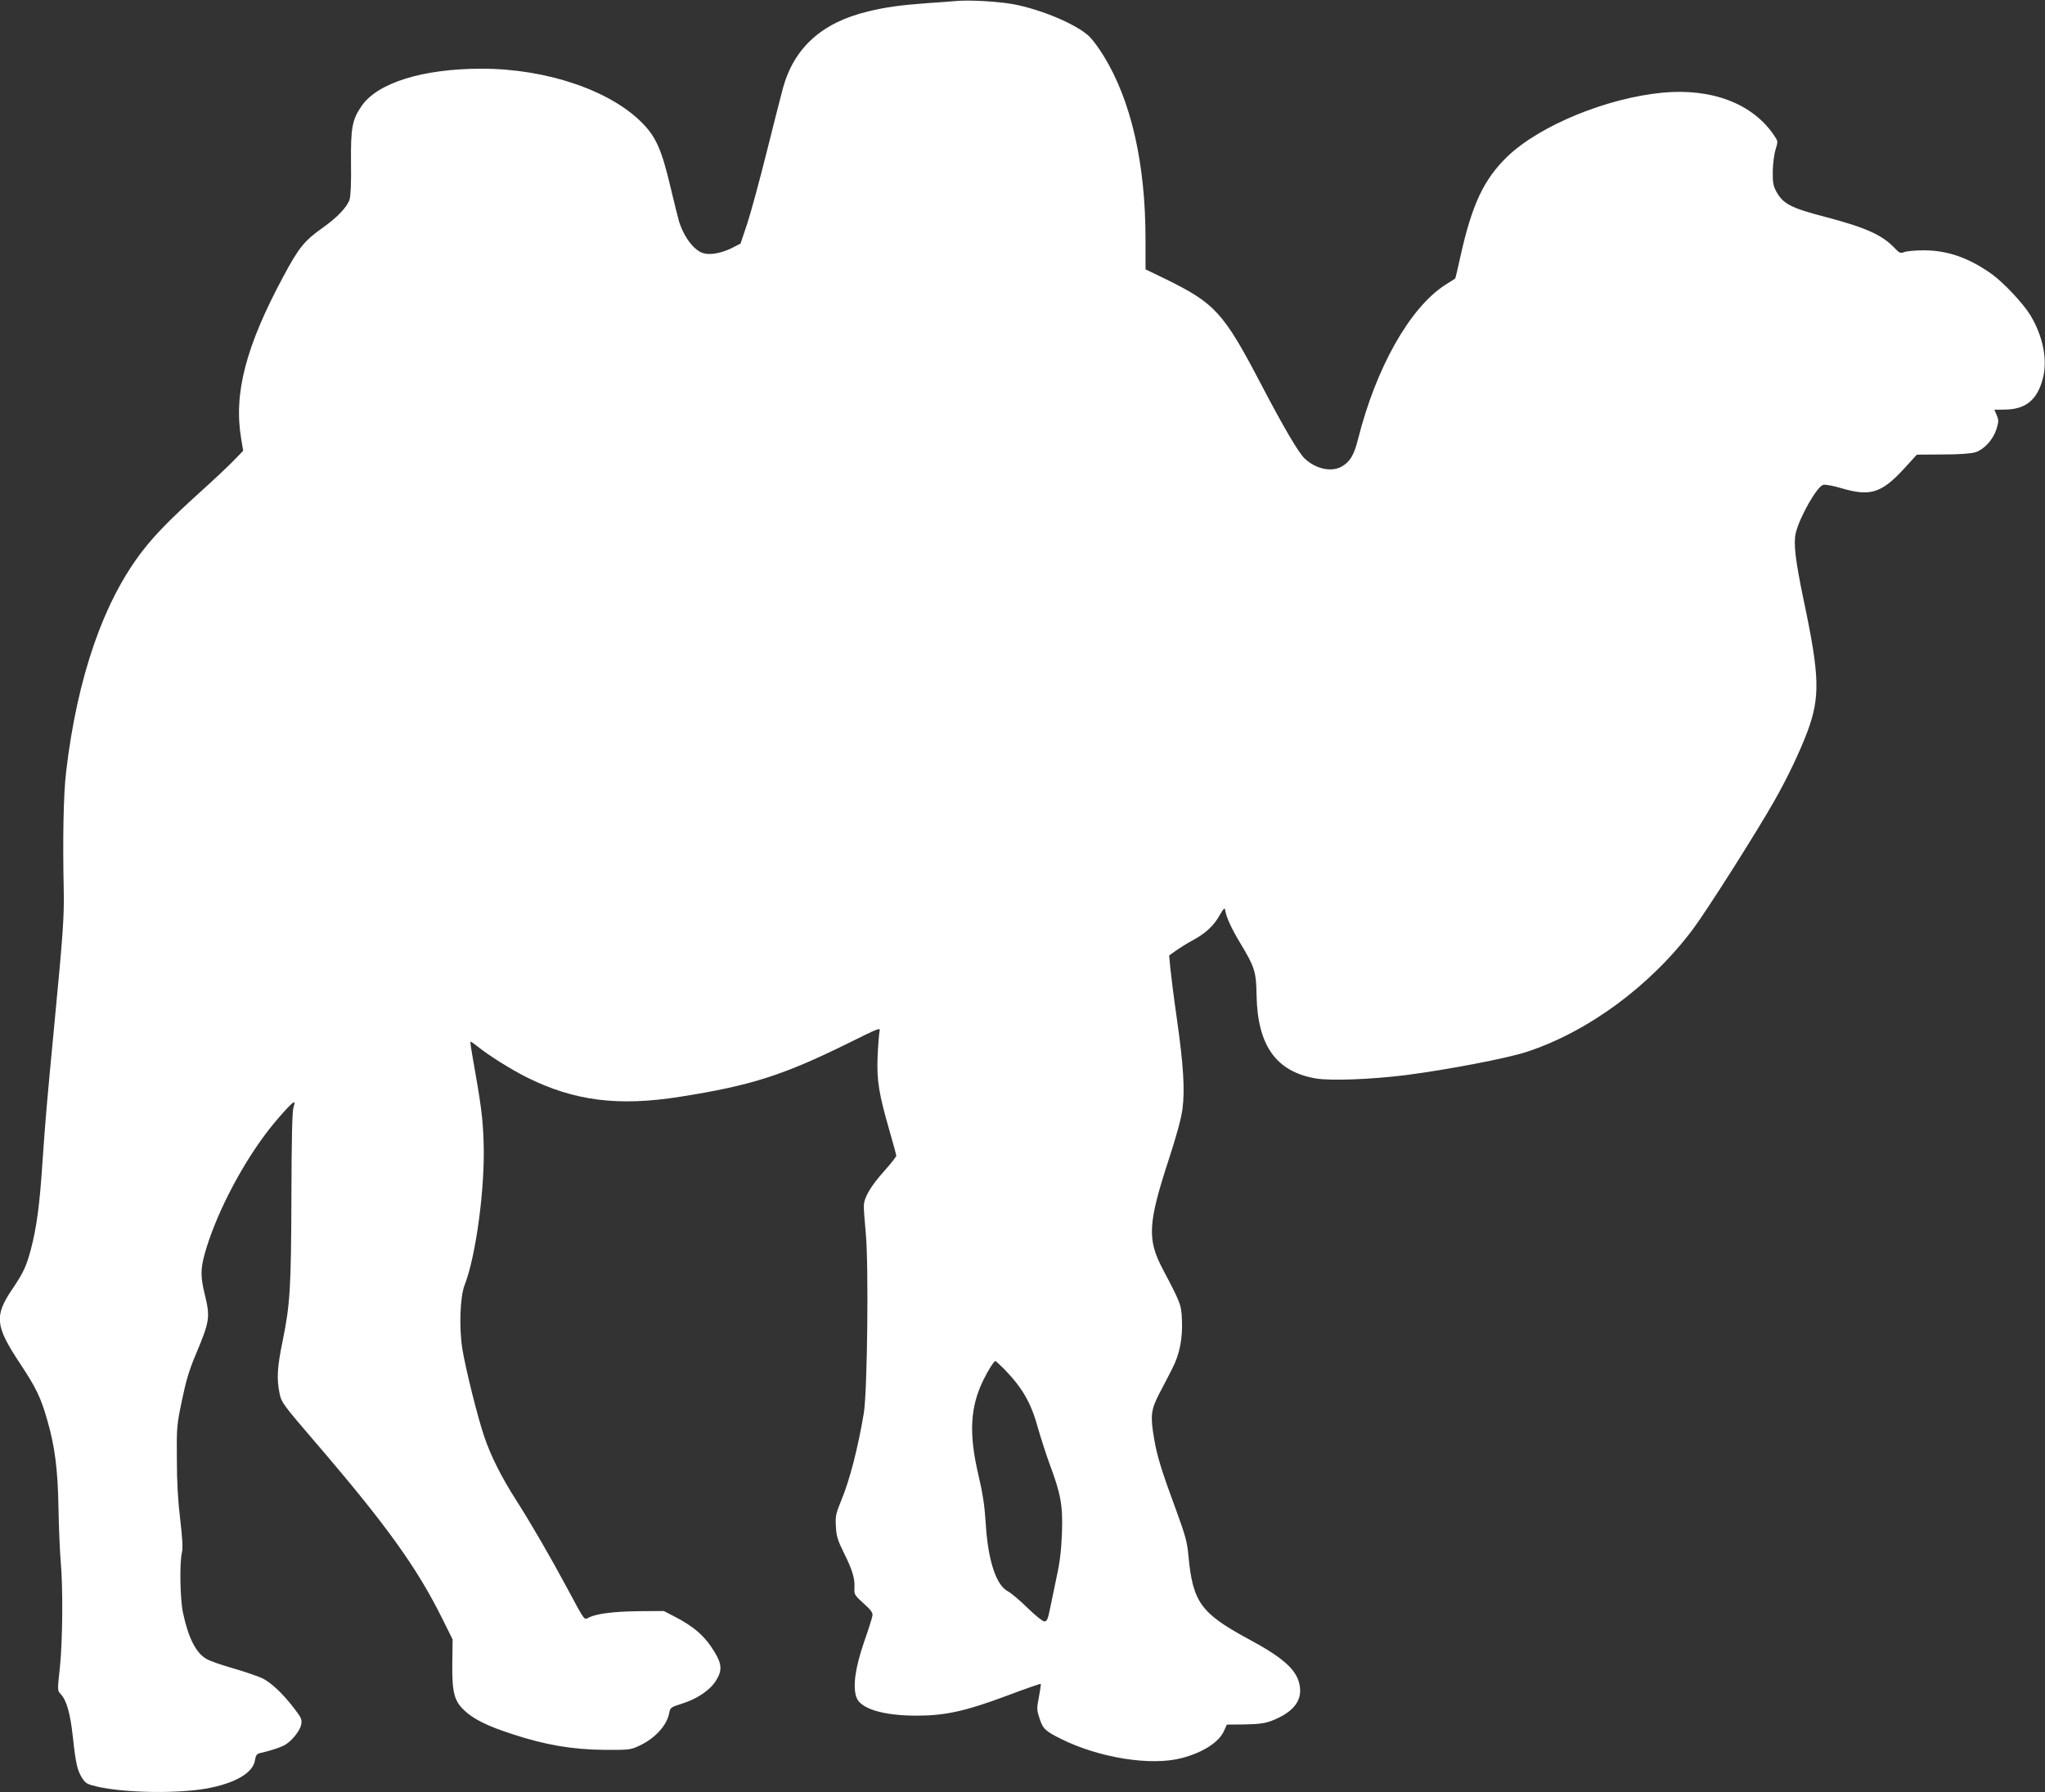 <?xml version="1.0" standalone="no"?>
<!DOCTYPE svg PUBLIC "-//W3C//DTD SVG 20010904//EN"
 "http://www.w3.org/TR/2001/REC-SVG-20010904/DTD/svg10.dtd">
<svg version="1.0" xmlns="http://www.w3.org/2000/svg"
 width="1280pt" height="1122pt" viewBox="0 0 1280 1122"
 preserveAspectRatio="xMidYMid meet">
<rect x="0" y="0" width="1280" height="1122" fill="#333333" stroke="none"/>
<g transform="translate(0,1122) scale(0.1,-0.1)"
fill="#ffffff" stroke="none">
<path d="M5990 11214 c-25 -2 -110 -9 -190 -14 -173 -13 -257 -25 -368 -52
-287 -69 -461 -226 -531 -478 -11 -41 -57 -220 -101 -397 -44 -177 -99 -379
-122 -450 l-43 -128 -57 -29 c-61 -30 -129 -43 -172 -32 -58 14 -122 96 -155
197 -6 19 -31 120 -56 225 -53 225 -90 308 -174 393 -200 205 -601 341 -1006
341 -368 0 -652 -88 -752 -234 -59 -86 -68 -136 -66 -356 2 -122 -2 -208 -9
-229 -15 -47 -77 -112 -167 -176 -115 -81 -150 -124 -245 -301 -238 -442 -315
-738 -266 -1023 l12 -73 -63 -65 c-35 -36 -129 -124 -209 -196 -180 -163 -275
-259 -355 -362 -245 -314 -411 -791 -481 -1385 -17 -143 -22 -419 -15 -745 3
-160 -4 -269 -59 -840 -49 -511 -56 -596 -75 -873 -17 -255 -36 -397 -71 -530
-28 -106 -46 -147 -117 -252 -114 -168 -107 -231 48 -465 99 -149 130 -212
170 -352 48 -165 67 -309 71 -553 2 -124 9 -274 14 -335 15 -165 12 -496 -5
-662 -16 -145 -16 -146 5 -168 37 -39 60 -121 76 -268 18 -168 28 -210 59
-259 21 -32 32 -38 92 -52 176 -40 501 -45 687 -12 179 33 290 98 302 177 5
32 12 40 33 45 59 13 120 33 148 47 45 23 101 91 108 131 6 31 2 42 -41 98
-71 93 -144 163 -200 191 -27 13 -108 41 -180 62 -72 20 -149 47 -170 59 -67
37 -116 134 -149 292 -18 87 -22 313 -6 377 6 27 3 87 -11 205 -14 113 -21
235 -21 377 -2 202 0 216 32 370 25 120 46 191 86 285 88 210 92 233 56 380
-26 107 -26 156 0 250 63 228 214 527 378 747 63 85 168 203 181 203 5 0 3
-15 -3 -32 -8 -23 -12 -195 -13 -558 -2 -573 -8 -675 -55 -905 -34 -163 -38
-238 -19 -328 11 -56 21 -69 225 -307 444 -517 635 -783 795 -1106 l63 -127
-2 -146 c-2 -182 11 -237 73 -296 58 -56 144 -99 301 -150 206 -68 375 -97
575 -99 159 -1 167 0 222 26 99 46 174 129 187 206 6 32 10 35 79 57 96 30
175 84 212 142 41 64 39 104 -6 179 -60 101 -130 162 -257 227 l-62 32 -155
-1 c-158 -2 -263 -15 -313 -39 -33 -16 -21 -32 -138 185 -101 189 -228 408
-322 555 -89 139 -157 275 -196 392 -41 119 -116 421 -137 548 -21 132 -15
327 14 400 71 181 129 613 119 894 -5 156 -15 230 -71 546 -8 44 -13 81 -11
84 2 2 23 -13 47 -32 67 -54 204 -140 303 -190 298 -149 574 -184 960 -123
444 70 645 134 1049 333 202 100 208 103 201 76 -3 -16 -9 -86 -12 -158 -6
-149 8 -234 77 -472 22 -76 40 -143 40 -148 0 -6 -33 -48 -74 -94 -86 -96
-128 -167 -129 -219 -1 -20 5 -98 12 -172 19 -197 10 -986 -12 -1125 -36 -216
-89 -423 -142 -549 -33 -81 -37 -97 -33 -161 3 -61 10 -85 50 -166 54 -108 70
-162 66 -221 -2 -39 1 -44 57 -95 45 -40 59 -59 56 -75 -1 -13 -25 -88 -53
-168 -55 -161 -71 -275 -48 -344 24 -72 166 -116 377 -116 180 0 306 28 566
125 114 43 209 76 211 74 2 -2 -3 -39 -11 -81 -14 -71 -14 -81 2 -130 22 -70
35 -83 135 -133 238 -119 562 -171 755 -121 134 35 234 99 266 170 l18 40 113
1 c89 2 125 7 168 23 143 56 199 134 171 239 -24 88 -108 161 -321 275 -293
159 -344 229 -371 515 -8 91 -19 129 -78 291 -90 243 -118 335 -136 439 -26
148 -22 186 31 289 26 49 62 118 80 154 47 90 67 190 62 304 -4 99 -6 105
-121 323 -97 185 -92 285 38 683 48 146 78 257 86 315 16 121 7 274 -35 569
-19 132 -37 276 -41 318 l-7 77 44 31 c24 17 69 45 100 62 81 43 135 92 171
157 24 42 33 51 35 36 7 -46 39 -116 95 -209 90 -149 100 -179 102 -326 6
-315 122 -478 370 -521 93 -16 352 -6 565 21 263 34 633 105 755 145 385 126
776 414 1041 768 86 114 399 608 509 802 83 146 160 308 208 435 80 217 77
347 -23 820 -53 255 -65 357 -50 423 24 101 133 292 172 302 13 3 64 -6 113
-21 179 -53 250 -32 389 118 l84 92 164 1 c105 0 177 6 203 14 55 18 110 79
131 144 14 47 15 56 2 87 l-15 35 66 1 c128 1 201 59 236 189 33 119 4 267
-76 401 -45 74 -167 204 -243 259 -143 101 -274 147 -421 148 -55 0 -112 -5
-126 -11 -23 -9 -30 -7 -60 25 -76 81 -180 128 -426 193 -225 58 -273 84 -316
163 -18 35 -22 56 -21 127 1 47 9 107 18 135 15 49 15 51 -8 85 -133 200 -389
299 -699 270 -348 -33 -766 -204 -970 -398 -149 -143 -224 -301 -297 -632 -16
-73 -30 -133 -32 -134 -2 -1 -30 -19 -63 -40 -221 -143 -433 -519 -545 -966
-25 -99 -50 -141 -103 -171 -64 -36 -161 -15 -230 50 -38 34 -137 204 -275
468 -234 447 -286 504 -600 658 l-122 59 0 187 c0 476 -90 869 -262 1149 -28
46 -67 99 -87 119 -77 77 -307 174 -486 206 -93 16 -267 26 -345 19z m297
-8566 c115 -119 168 -212 212 -375 17 -59 48 -155 69 -213 72 -192 85 -263 79
-435 -4 -107 -13 -184 -32 -270 -14 -66 -33 -157 -42 -202 -14 -70 -20 -83
-36 -83 -11 0 -58 38 -107 86 -48 47 -103 93 -121 102 -74 38 -125 193 -139
424 -7 110 -18 186 -46 305 -61 259 -52 427 33 598 28 57 65 115 73 115 3 0
29 -24 57 -52z"/>
</g>
</svg>
